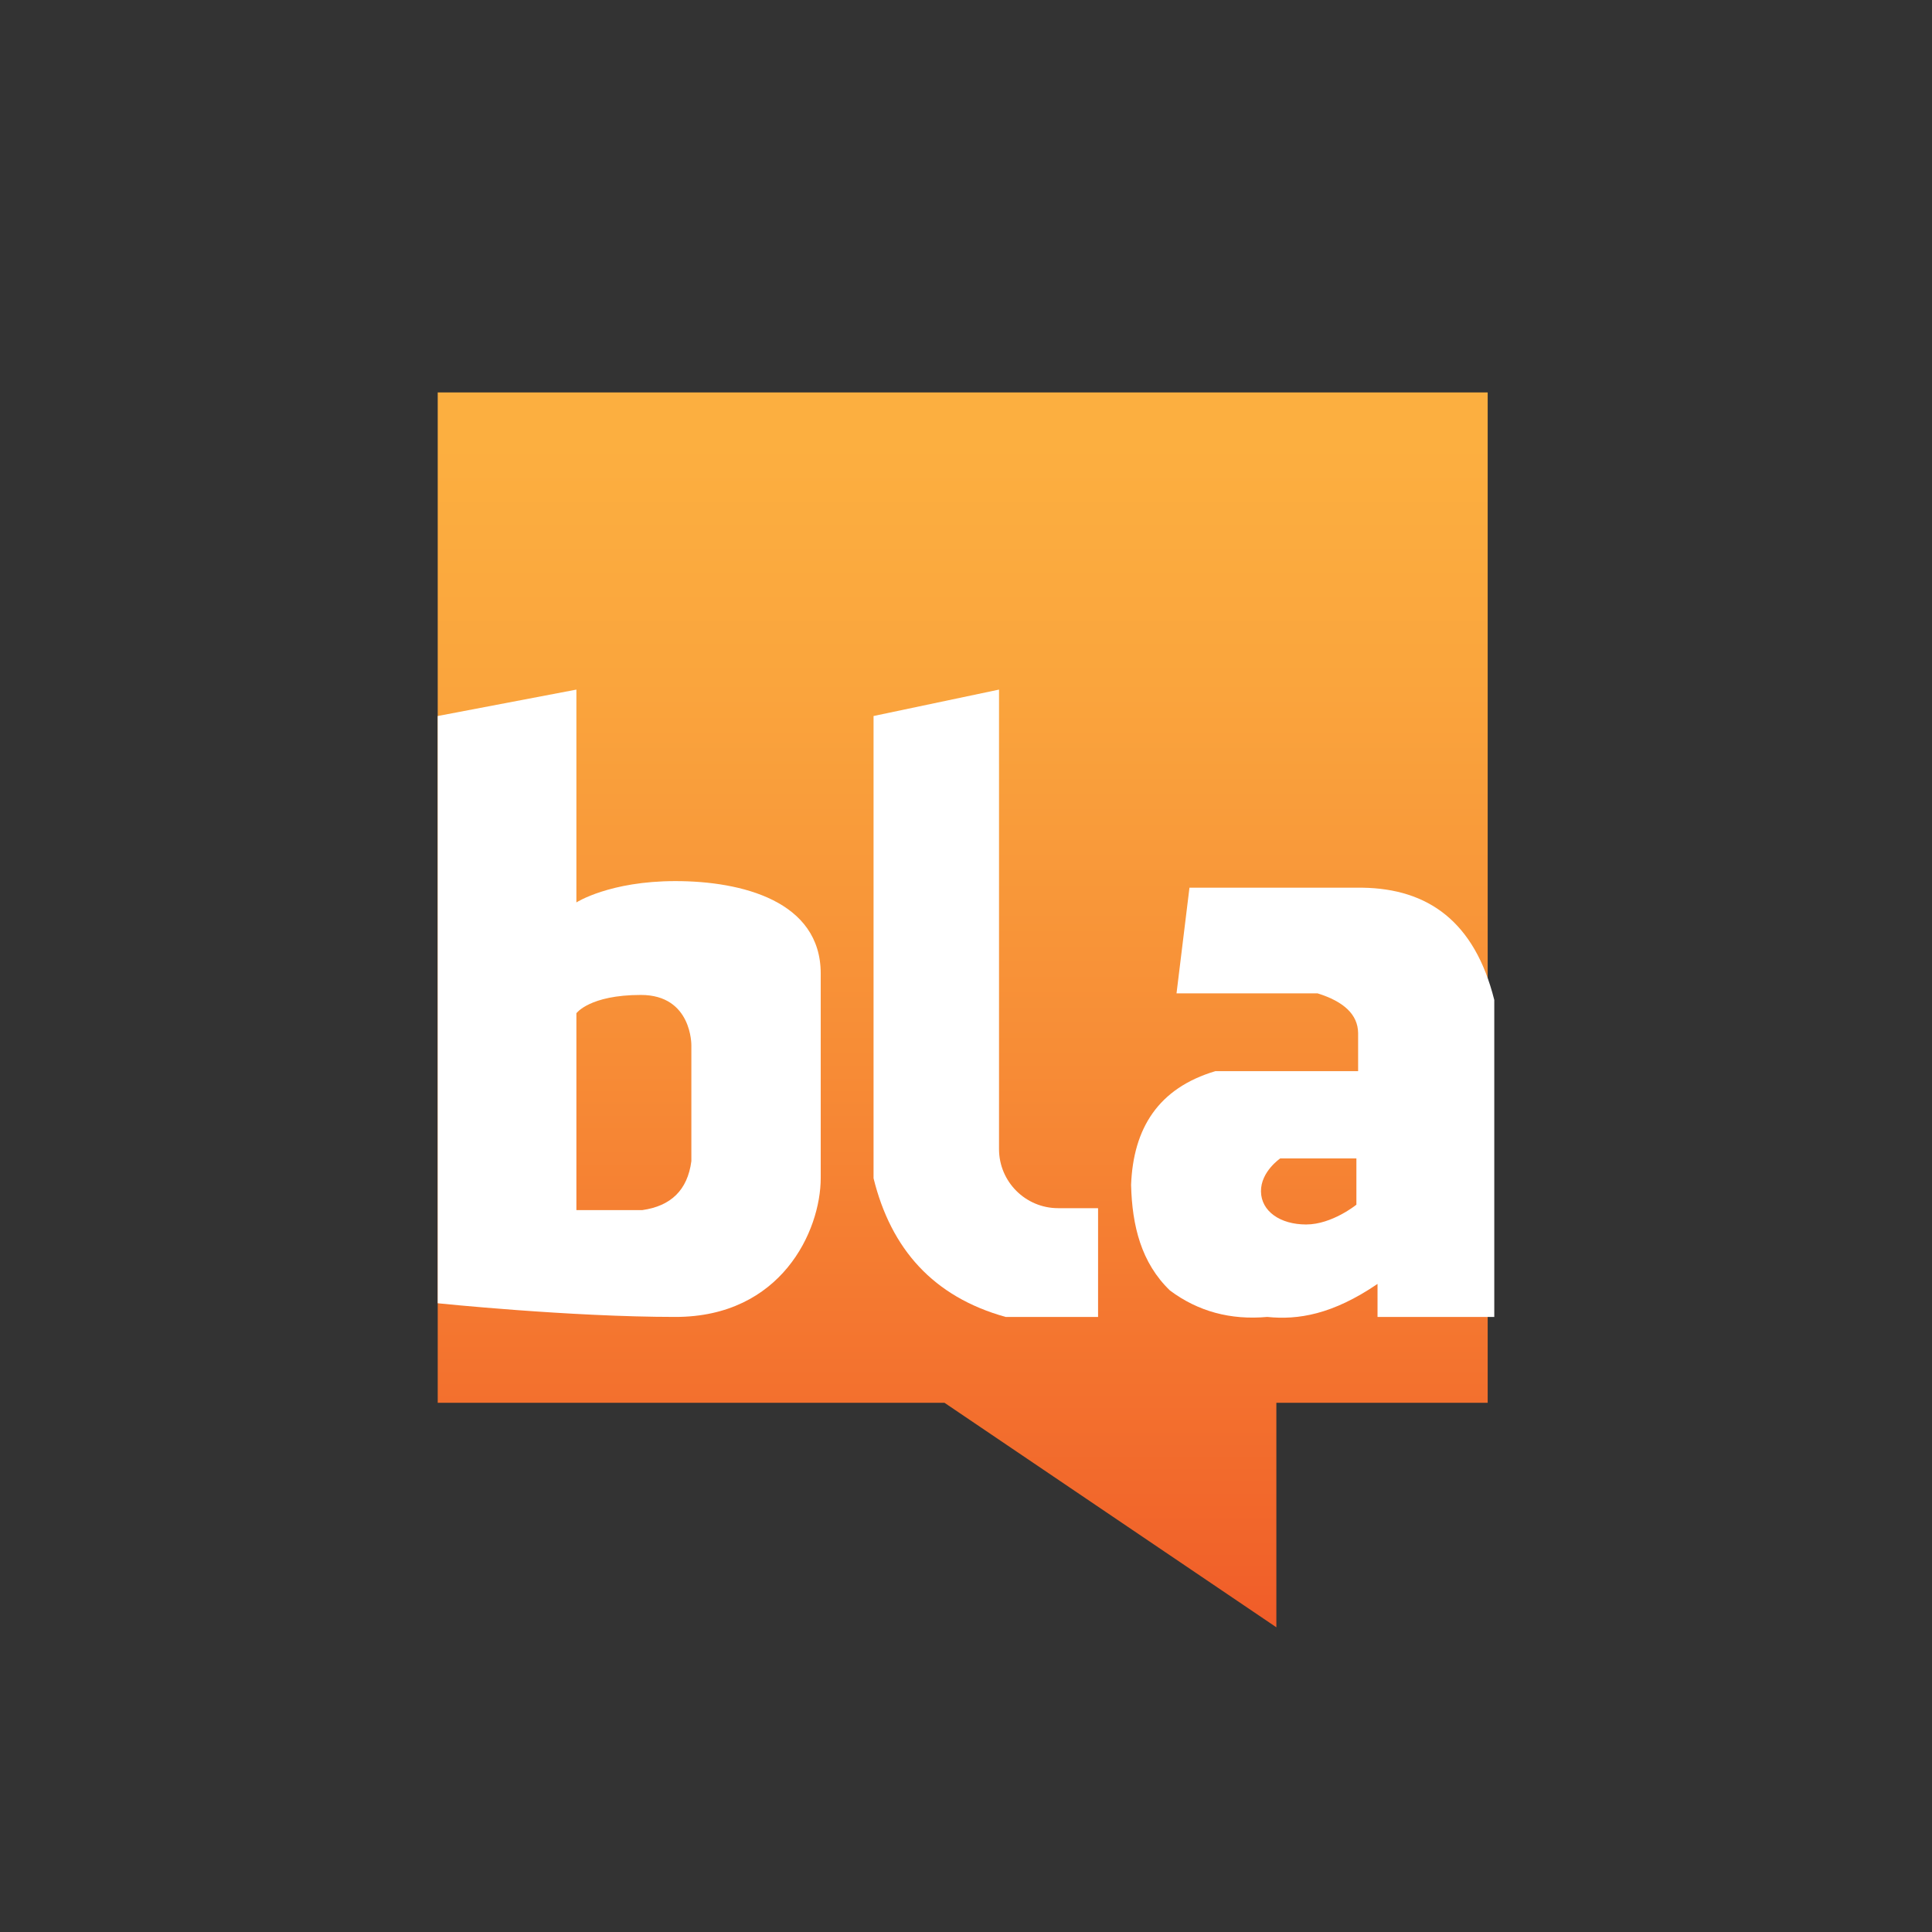 <svg width="256" height="256" viewBox="0 0 256 256" fill="none" xmlns="http://www.w3.org/2000/svg">
<rect x="0" y="0" width="256" height="256" fill="#333333" stroke="none"/>
<g clip-path="url(#clip0_894_2339)">
<path d="M197.125 52H58V185.875H125.147L169.125 215.625V185.875H197.125V52Z" fill="url(#paint0_linear_894_2339)"/>
<path d="M89.5 116.75C80.75 116.75 76.375 119.576 76.375 119.576V91.375L58 94.875V172.689C58 172.689 75.5 174.5 89.5 174.5C103.5 174.5 108.75 163.125 108.75 156.081V129C108.75 119.375 98.25 116.75 89.5 116.75ZM91.609 153.859C91.101 157.735 88.853 159.809 85.125 160.342H76.375V134.259C76.375 134.259 78.125 131.835 84.924 131.835C91.722 131.835 91.609 138.52 91.609 138.52V153.859Z" fill="white"/>
<path d="M115.75 94.875V156.125C118.06 165.496 123.66 171.831 133.25 174.5H145.5V160.089H140.206C135.884 160.089 132.375 156.58 132.375 152.258V91.375L115.75 94.875Z" fill="white"/>
<path d="M180.544 117.625H157.61L155.895 131.625H174.585C178.041 132.701 179.923 134.416 179.958 136.875V141.932H161.049C153.489 144.181 150.164 149.493 149.875 157C150.006 162.425 151.222 167.334 155.029 171C158.747 173.774 163.053 174.938 167.918 174.5C171.995 174.92 176.563 174.185 182.53 170.125V174.5H198V132.5C195.401 122.114 189.224 117.756 180.544 117.625ZM179.73 159.625C179.73 159.625 176.51 162.25 173.071 162.25C169.632 162.25 167.121 160.5 167.086 157.875C167.051 155.25 169.633 153.5 169.633 153.5H179.73V159.625Z" fill="white"/>
</g>
<defs>
<linearGradient id="paint0_linear_894_2339" x1="127.562" y1="58.519" x2="127.562" y2="216.264" gradientUnits="userSpaceOnUse">
<stop stop-color="#FCAF40"/>
<stop offset="0.2" stop-color="#FAA53D"/>
<stop offset="0.52" stop-color="#F78C36"/>
<stop offset="0.94" stop-color="#F1632A"/>
<stop offset="0.99" stop-color="#F15D29"/>
</linearGradient>
<clipPath id="clip0_894_2339">
<rect width="256" height="256" fill="white"/>
</clipPath>
</defs>
</svg>
